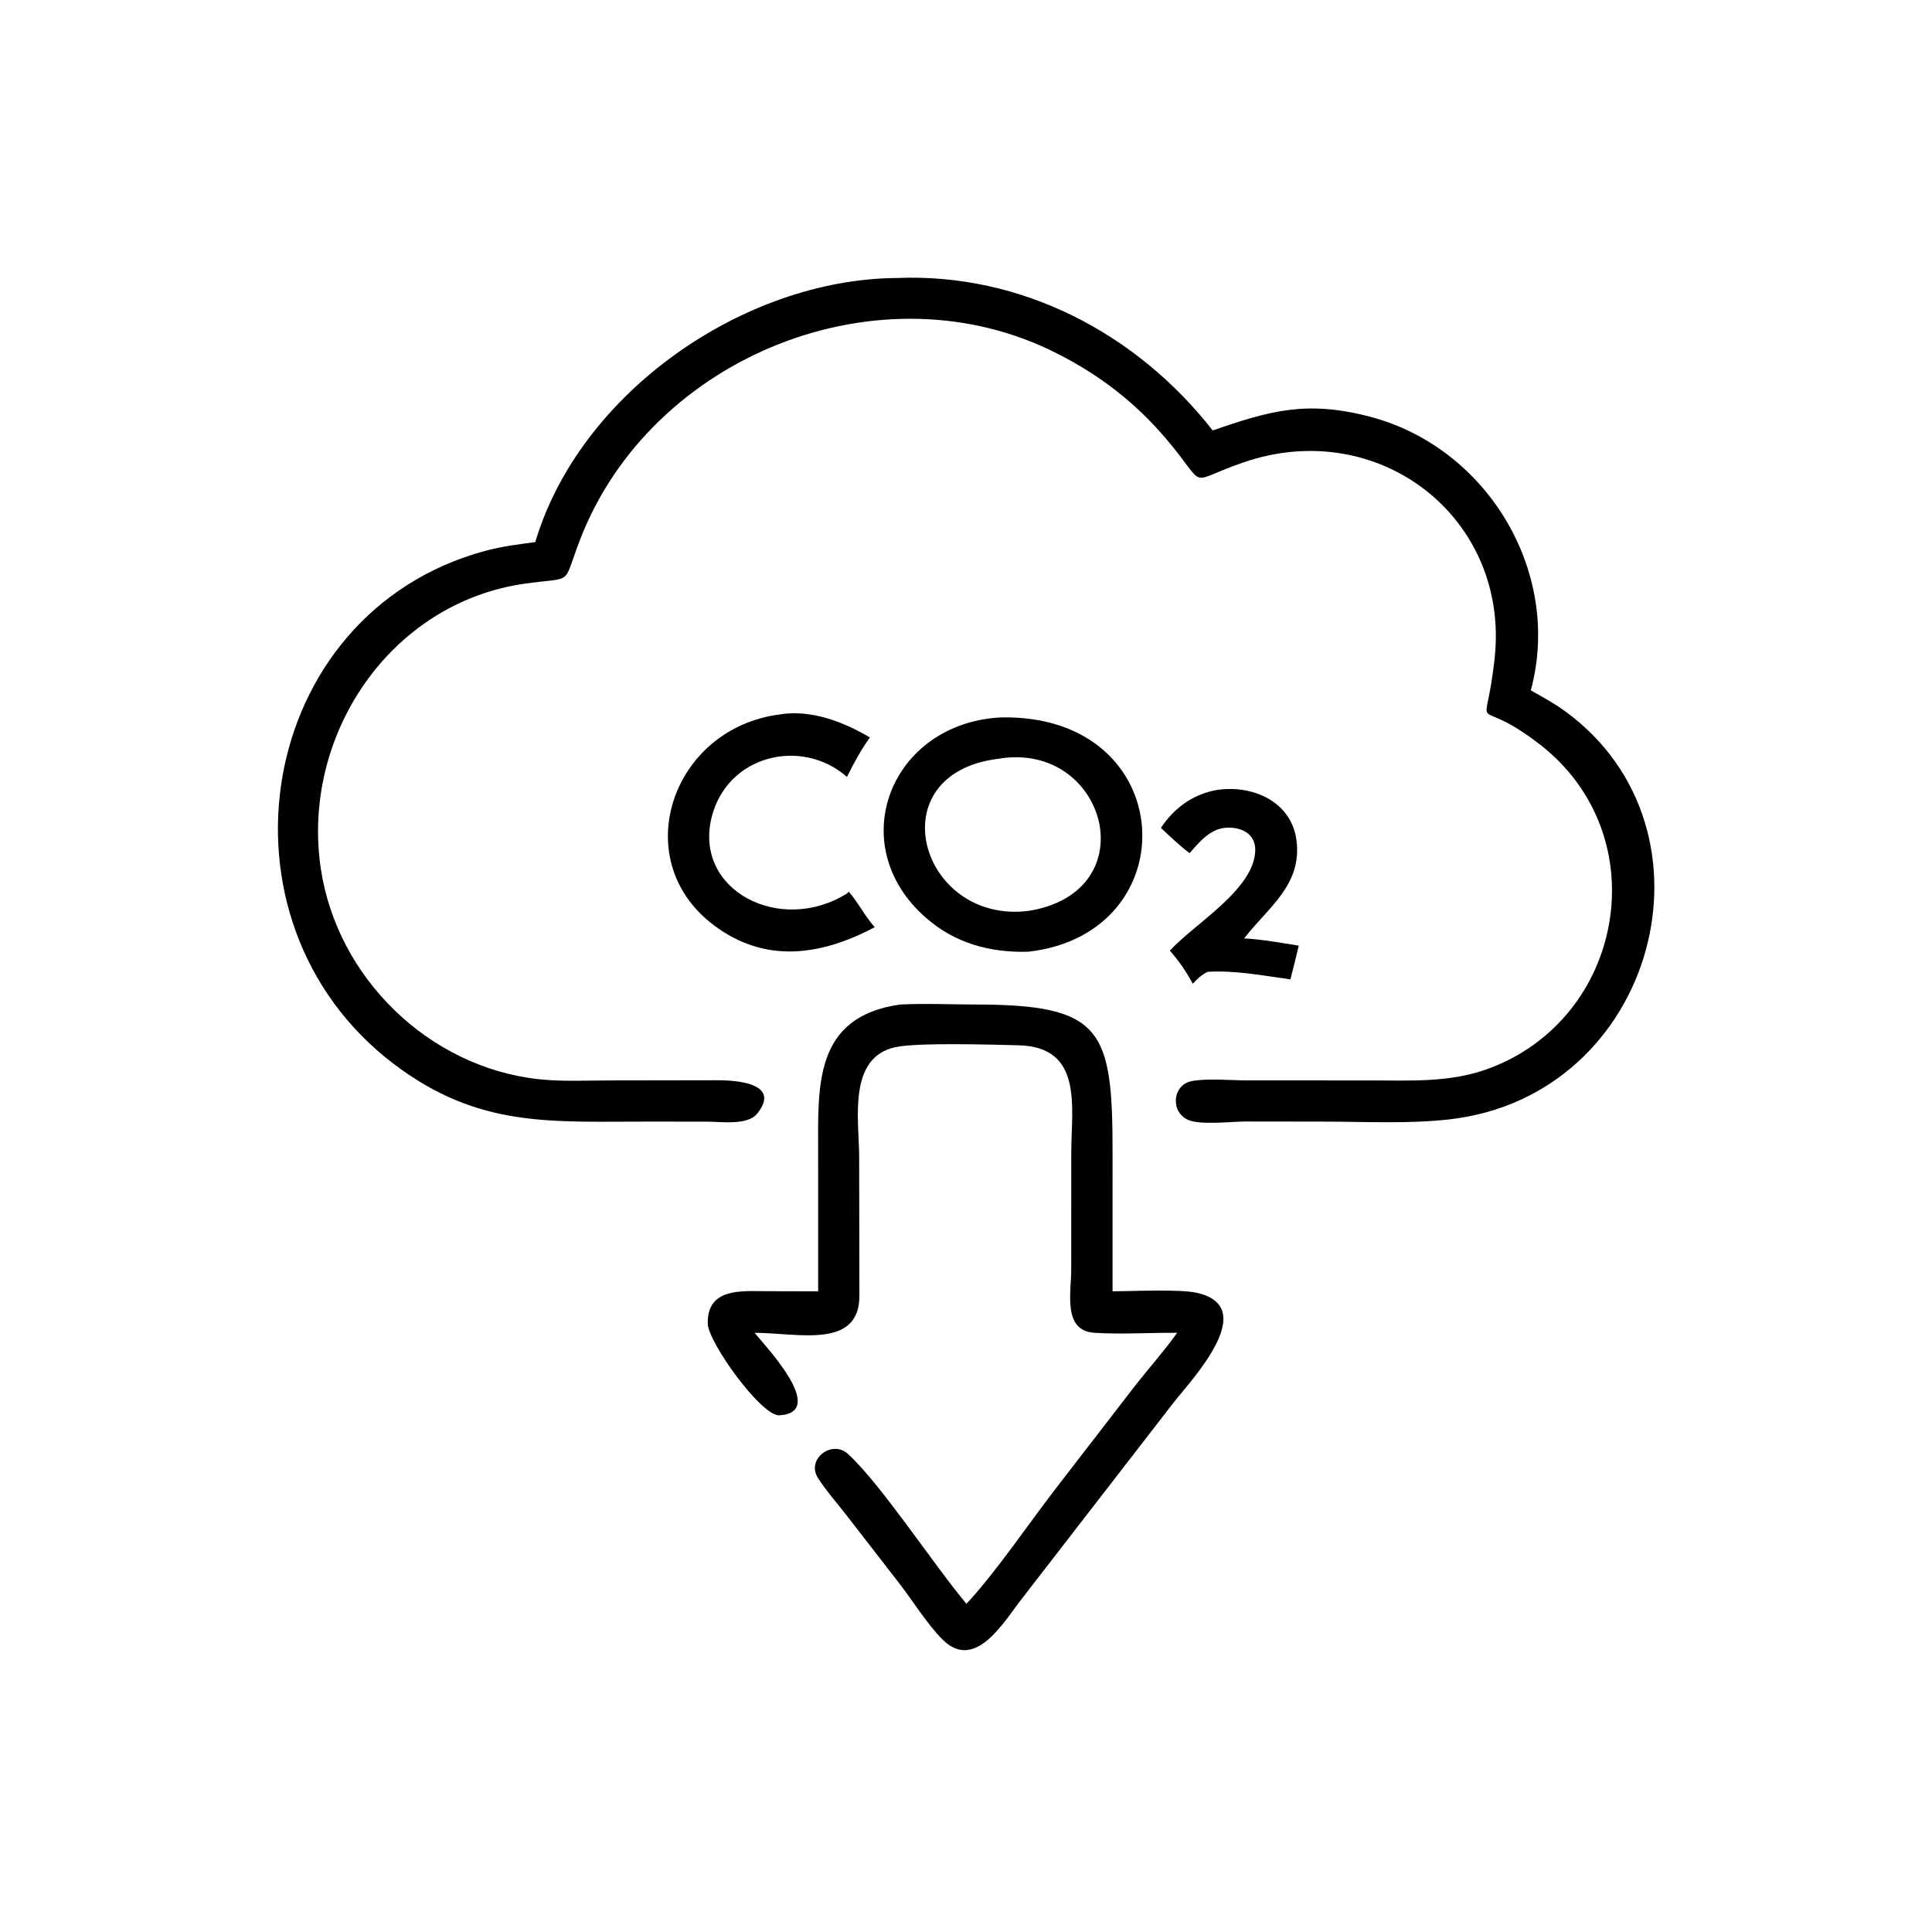 <?xml version="1.0" encoding="utf-8" ?><svg xmlns="http://www.w3.org/2000/svg" xmlns:xlink="http://www.w3.org/1999/xlink" width="1937" height="1937" viewBox="0 0 1937 1937"><path transform="matrix(3.783 0 0 3.783 -0.001 0)" d="M141.86 143.668C153.607 104.167 196.969 73.979 237.652 73.678C270.604 72.289 301.251 88.289 321.388 114.073C336.539 108.865 346.284 106.026 363.102 110.443C394.206 118.612 414.125 151.728 405.706 182.961C408.762 184.69 411.869 186.376 414.715 188.442C457.908 219.794 438.805 290.368 384.25 296.646C373.319 297.904 361.611 297.256 350.56 297.252L329.936 297.226C326.265 297.243 318.151 298.232 314.89 296.8C310.08 294.687 310.705 287.423 315.953 286.493C320.148 285.749 326.139 286.329 330.535 286.327L362.953 286.335C373.512 286.335 384.017 286.989 394.129 283.344C430.506 270.232 439.416 221.602 408.117 197.311C389.601 182.94 393.718 197.332 396.138 174.218C400.011 137.224 365.446 110.219 329.578 122.534C313.841 127.937 320.536 129.81 309.049 116.291C300.896 106.695 291.534 99.466 280.304 93.767C233.574 69.833 172.511 94.271 153.711 143.068C148.908 155.535 152.351 152.816 139.182 154.67C103.179 159.738 79.749 195.145 85.029 230.263C89.368 259.121 113.61 282.815 142.73 286.007C149.169 286.712 155.934 286.322 162.413 286.334L189.903 286.29C194.308 286.277 207.314 286.782 200.701 295.113C198.154 298.321 191.184 297.272 187.614 297.269L172.443 297.247C146.044 297.205 126.91 299.091 104.331 281.948C54.3 243.965 67.612 162.382 128.677 145.973C133 144.811 137.432 144.256 141.86 143.668Z"/><path transform="matrix(3.783 0 0 3.783 -0.001 0)" d="M231.819 245.742C217.698 253.175 202.917 255.585 189.104 245.146C166.124 227.779 178.064 192.99 206.665 189.342C215 187.99 223.517 191.302 230.552 195.443C228.126 198.779 226.319 202.226 224.464 205.893C212.339 195.305 192.693 200.2 188.608 216.571C183.758 236.01 206.799 247.839 224.464 236.798L224.949 236.322C227.458 239.239 229.238 242.783 231.819 245.742Z"/><path transform="matrix(3.783 0 0 3.783 -0.001 0)" d="M272.532 252.229C262.393 252.509 253.17 250.033 245.396 243.236C223.228 223.854 236.067 191.531 265.393 190.127C312.64 189.279 315.115 247.401 272.532 252.229ZM264.629 201.09C232.354 204.999 243.805 244.965 272.532 241.417C304.269 236.397 293.147 196.263 264.629 201.09Z"/><path transform="matrix(3.783 0 0 3.783 -0.001 0)" d="M307.665 219.411C311.226 214.067 316.282 210.384 322.704 209.329C332.199 208.002 342.373 212.529 343.625 222.879C345.025 234.45 336.275 240.356 329.958 248.402L329.733 248.69C334.557 248.971 339.434 249.858 344.201 250.622C343.519 253.611 342.734 256.583 341.99 259.558C334.944 258.574 327.125 257.102 320.032 257.557C318.419 258.373 317.304 259.387 316.132 260.73C314.437 257.567 312.417 254.627 310.035 251.944C316.621 244.766 332.492 235.677 332.672 225.318C332.747 221.023 329.087 219.189 325.172 219.357C320.771 219.547 317.939 223.078 315.259 226.115C312.585 224.066 310.112 221.721 307.665 219.411Z"/><path transform="matrix(3.783 0 0 3.783 -0.001 0)" d="M216.837 342.229L216.829 305.722C216.822 287.935 215.568 269.528 238.46 266.235C245.034 265.881 251.751 266.214 258.339 266.217C292.118 266.231 294.863 272.701 294.855 305.385L294.851 342.229C300.078 342.214 312.632 341.593 317.257 342.641C334.125 346.467 315.657 365.786 311.091 371.639L270.834 423.681C266.288 429.429 258.6 443.055 249.972 434.685C245.888 430.723 241.864 424.169 238.253 419.525L224.177 401.37C221.713 398.198 218.94 395.07 216.774 391.691C213.604 386.744 220.474 381.442 224.719 385.321C233.483 393.329 247.544 414.822 256.121 425.039C263.277 417.524 272.901 403.465 279.53 394.854L300.579 367.569C304.321 362.779 308.465 358.166 311.979 353.223C304.728 353.171 297.228 353.675 290.007 353.217C281.648 352.687 283.88 342.582 283.898 336.759L283.908 305.68C283.907 293.507 287.238 277.465 269.951 277.029C263.262 276.861 243.175 276.245 237.287 277.522C224.527 280.291 227.698 297.089 227.7 306.558L227.761 343.222C227.9 357.696 211.483 353.254 199.994 353.223C201.979 355.837 219.796 374.268 206.566 375.095C201.789 375.394 187.678 355.73 187.573 350.8C187.368 341.208 196.629 342.18 203.211 342.199L216.837 342.229Z"/></svg>